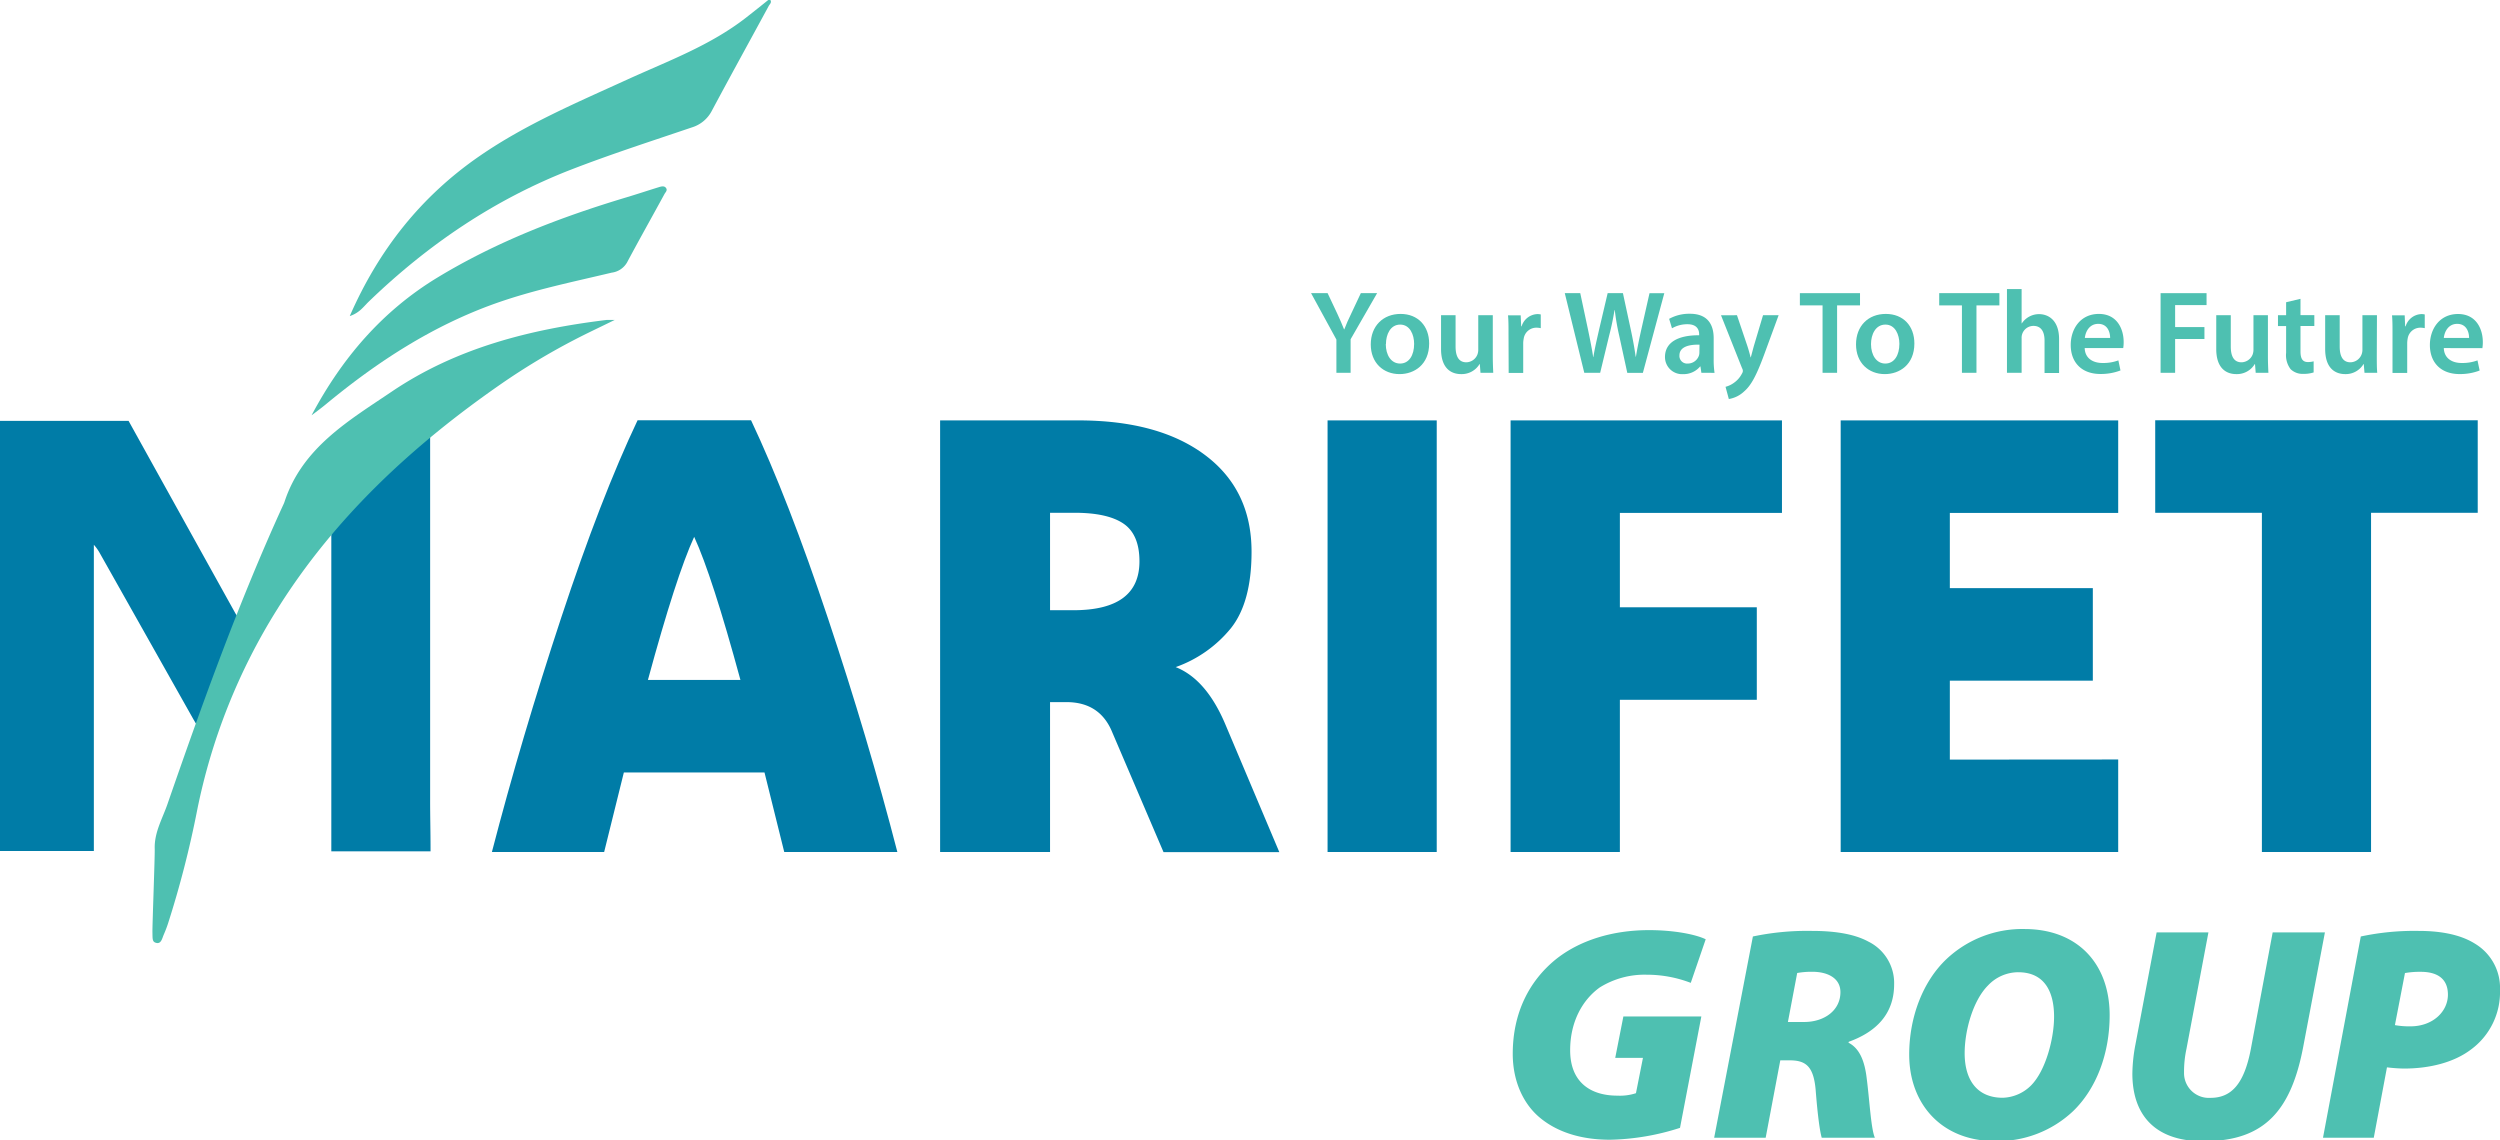 <svg id="Layer_1" data-name="Layer 1" xmlns="http://www.w3.org/2000/svg" viewBox="0 0 614 280"><defs><style>.cls-1{fill:#4ec0b1;}.cls-2{fill:#007ca7;}</style></defs><path class="cls-1" d="M328.22,91.56V83.4L322,72h4.06l2.36,5c.66,1.45,1.16,2.55,1.68,3.89h.06c.49-1.25,1-2.47,1.71-3.89l2.35-5h4l-6.51,11.32v8.24Z"/><path class="cls-1" d="M351,84.36c0,5.2-3.66,7.52-7.26,7.52-4,0-7.08-2.76-7.08-7.29s3.05-7.49,7.32-7.49S351,80.06,351,84.36Zm-10.65.15c0,2.72,1.33,4.78,3.51,4.78s3.45-2,3.45-4.84c0-2.21-1-4.73-3.42-4.73S340.39,82.15,340.39,84.51Z"/><path class="cls-1" d="M366.63,87.32c0,1.68.06,3.08.11,4.24h-3.13l-.17-2.15h-.06a5.1,5.1,0,0,1-4.53,2.47c-2.58,0-4.93-1.54-4.93-6.16v-8.3h3.57v7.69c0,2.36.75,3.87,2.64,3.87a3,3,0,0,0,2.73-1.92,3.42,3.42,0,0,0,.2-1.1V77.42h3.57Z"/><path class="cls-1" d="M370.49,82c0-1.92,0-3.28-.12-4.56h3.11l.12,2.7h.11a4.22,4.22,0,0,1,3.86-3,3.61,3.61,0,0,1,.84.09v3.37a4.8,4.8,0,0,0-1-.12,3.14,3.14,0,0,0-3.19,2.7,6,6,0,0,0-.12,1.1v7.32h-3.57Z"/><path class="cls-1" d="M389.1,91.56,384.31,72h3.8L390,80.88c.49,2.38,1,4.87,1.28,6.82h.05c.32-2.06.87-4.38,1.43-6.85L394.84,72h3.75l1.94,9c.5,2.33.9,4.5,1.19,6.62h.06c.35-2.15.81-4.38,1.34-6.76l2-8.85h3.63l-5.26,19.56h-3.83l-2-9.2a56.55,56.55,0,0,1-1.07-6.21h-.06c-.35,2.09-.73,4-1.31,6.21L393,91.56Z"/><path class="cls-1" d="M417.86,91.56,417.63,90h-.08a5.27,5.27,0,0,1-4.18,1.89,4.2,4.2,0,0,1-4.45-4.21c0-3.57,3.17-5.37,8.39-5.34V82.1c0-.93-.37-2.47-2.87-2.47a7.49,7.49,0,0,0-3.8,1l-.7-2.32a10.17,10.17,0,0,1,5.11-1.25c4.53,0,5.83,2.88,5.83,6v5.11a22,22,0,0,0,.21,3.4Zm-.46-6.91c-2.52-.06-4.93.49-4.93,2.64a1.87,1.87,0,0,0,2,2,2.89,2.89,0,0,0,2.78-1.94,2.47,2.47,0,0,0,.12-.78Z"/><path class="cls-1" d="M426.6,77.42,429.16,85c.29.87.58,1.94.78,2.76H430c.23-.82.49-1.86.75-2.79L433,77.42h3.83l-3.54,9.64c-1.95,5.28-3.25,7.63-4.94,9.08A7.1,7.1,0,0,1,424.6,98l-.81-3a6.07,6.07,0,0,0,2.09-1,6.2,6.2,0,0,0,1.94-2.24,1.35,1.35,0,0,0,.23-.64,1.42,1.42,0,0,0-.2-.69l-5.17-13Z"/><path class="cls-1" d="M447.62,75h-5.57V72h14.77v3h-5.63V91.56h-3.57Z"/><path class="cls-1" d="M470.17,84.36c0,5.2-3.65,7.52-7.25,7.52-4,0-7.08-2.76-7.08-7.29s3-7.49,7.31-7.49S470.17,80.06,470.17,84.36Zm-10.65.15c0,2.72,1.34,4.78,3.51,4.78s3.46-2,3.46-4.84c0-2.21-1-4.73-3.43-4.73S459.52,82.15,459.52,84.51Z"/><path class="cls-1" d="M481.85,75h-5.58V72h14.78v3h-5.63V91.56h-3.57Z"/><path class="cls-1" d="M492.91,71h3.6v8.42h.05a5.1,5.1,0,0,1,4.21-2.27c2.41,0,4.94,1.6,4.94,6.13v8.33h-3.57V83.63c0-2.06-.76-3.59-2.73-3.59a2.91,2.91,0,0,0-2.9,3.07v8.45h-3.6Z"/><path class="cls-1" d="M512,85.49c.08,2.56,2.09,3.66,4.35,3.66a10.59,10.59,0,0,0,3.92-.64l.52,2.47a13.37,13.37,0,0,1-4.93.87c-4.59,0-7.29-2.82-7.29-7.14,0-3.92,2.38-7.61,6.91-7.61s6.09,3.78,6.09,6.88a8.72,8.72,0,0,1-.11,1.51ZM518.25,83c0-1.31-.55-3.46-2.93-3.46-2.21,0-3.14,2-3.28,3.46Z"/><path class="cls-1" d="M530.64,72h11.29v2.93h-7.72v5.4h7.2v2.93h-7.2v8.3h-3.57Z"/><path class="cls-1" d="M557,87.32c0,1.68.06,3.08.12,4.24H554l-.17-2.15h-.06a5.1,5.1,0,0,1-4.53,2.47c-2.58,0-4.93-1.54-4.93-6.16v-8.3h3.57v7.69c0,2.36.75,3.87,2.64,3.87a3,3,0,0,0,2.73-1.92,3.42,3.42,0,0,0,.2-1.1V77.42H557Z"/><path class="cls-1" d="M565,73.39v4h3.4v2.67H565v6.24c0,1.72.47,2.62,1.83,2.62a5.17,5.17,0,0,0,1.4-.18l0,2.73a7.9,7.9,0,0,1-2.58.35,4.16,4.16,0,0,1-3.08-1.16,5.65,5.65,0,0,1-1.1-4V80.09h-2V77.42h2V74.23Z"/><path class="cls-1" d="M583.74,87.32c0,1.68,0,3.08.11,4.24h-3.13l-.18-2.15h-.06A5.08,5.08,0,0,1,576,91.88c-2.59,0-4.94-1.54-4.94-6.16v-8.3h3.57v7.69c0,2.36.76,3.87,2.64,3.87A3,3,0,0,0,580,87.06a3.17,3.17,0,0,0,.21-1.1V77.42h3.57Z"/><path class="cls-1" d="M587.6,82c0-1.92,0-3.28-.12-4.56h3.11l.11,2.7h.12a4.22,4.22,0,0,1,3.86-3,3.61,3.61,0,0,1,.84.09v3.37a4.8,4.8,0,0,0-1-.12,3.15,3.15,0,0,0-3.2,2.7,7.05,7.05,0,0,0-.11,1.1v7.32H587.6Z"/><path class="cls-1" d="M600.2,85.49c.08,2.56,2.09,3.66,4.35,3.66a10.59,10.59,0,0,0,3.92-.64L609,91a13.37,13.37,0,0,1-4.93.87c-4.59,0-7.29-2.82-7.29-7.14,0-3.92,2.38-7.61,6.91-7.61s6.09,3.78,6.09,6.88a8.72,8.72,0,0,1-.11,1.51ZM606.41,83c0-1.31-.55-3.46-2.93-3.46-2.21,0-3.14,2-3.28,3.46Z"/><path class="cls-2" d="M192.61,209.25l-4.85-19.54H153.22l-4.84,19.54H120.81q7.27-28,17-57.48t18.78-48.55h27.87q9.09,19.25,18.93,48.77t17,57.26Zm-22.12-77.4q-4.4,9.54-11.36,35.14h22.72Q174.89,141.4,170.49,131.85Z"/><path class="cls-2" d="M261.94,172.44h-4.05v36.81h-27v-106h33.93q19.83,0,31.2,8.56t11.36,23.7q0,12.42-5.08,18.79a30.65,30.65,0,0,1-13.55,9.54q7.57,3,12.27,14.24l13.18,31.2H285.76l-12.55-29.33Q270.21,172.45,261.94,172.44Zm1.7-46.5h-5.75v23.93h5.75q16.22,0,16.21-12,0-6.66-4-9.32T263.64,125.94Z"/><path class="cls-2" d="M326.05,209.25v-106h26.81v106Z"/><path class="cls-2" d="M397.84,209.25H371v-106h66.65v22.72H397.84v23.18h33.63v22.72H397.84Z"/><path class="cls-2" d="M520.23,186.53v22.72H452.07v-106h68.16v22.72H478.88v18.48H514v22.72H478.88v19.39Z"/><path class="cls-2" d="M608.53,125.94h-26.2v83.31H555.52V125.94h-26.2V103.22h79.21Z"/><g id="_1FTK3A.tif" data-name="1FTK3A.tif"><path class="cls-2" d="M0,103.37V209H23.05V133.8a10.8,10.8,0,0,1,1.43,2l23,40.82,2.33,4,2.78-5.12c.53.3,26.27-49.15,28.78-48.15v81.73h24.37v-.82c0-4-.11-8-.1-11.95q0-14.69,0-29.37l0-33.49c0-7.74,0-24.63,0-32.37,0-.87-24.19,9.63-29.74,14.4a12.2,12.2,0,0,0-3.37,4c-4.61,9.73-9.21,19.46-13.3,29.42-.31.77-.64,1.52-1,2.4-.21-.34-.35-.55-.47-.76Q44.68,127,31.58,103.37Z"/></g><path class="cls-1" d="M412.61,277a59.31,59.31,0,0,1-17.2,2.92c-6.81,0-12.65-1.72-17-5.24-4.11-3.29-6.88-8.9-6.88-15.86,0-10,4-17.81,10.47-23.12,5.84-4.71,13.92-7.26,23-7.26,6.66,0,11.82,1.2,13.92,2.25l-3.67,10.7a30.12,30.12,0,0,0-10.77-2,20.79,20.79,0,0,0-11.6,3.14c-4.26,3.07-7.25,8.45-7.25,15.41,0,7.93,5.08,11.15,11.59,11.15a12.63,12.63,0,0,0,4.57-.6l1.72-8.68h-6.81l2-10.17h19.15Z"/><path class="cls-1" d="M430.51,230A64.64,64.64,0,0,1,445,228.63c4.72,0,10,.52,13.84,2.61a11.34,11.34,0,0,1,6.36,10.48c0,7.56-4.71,11.82-11.14,14.14l-.08.22c2.77,1.42,4,4.57,4.49,8.83.67,5.09,1.05,12.42,2,14.51H447.42c-.45-1.49-1-5.38-1.5-11.82-.52-5.68-2.39-7.18-6.36-7.18h-2.32l-3.59,19H421Zm8.6,21h4c4.94,0,8.9-2.84,8.9-7.33,0-3.44-3.14-5-6.88-5a19.87,19.87,0,0,0-3.74.3Z"/><path class="cls-1" d="M518.13,249.35c0,9.35-3.22,18-9,23.57A27,27,0,0,1,490,280.25c-13.09,0-21.1-9.06-21.1-21.25,0-9.2,3.37-18,9.2-23.49a27.15,27.15,0,0,1,19.08-7.34C510.35,228.17,518.13,236.78,518.13,249.35ZM488.28,242c-3.67,3.66-5.76,11-5.76,16.68,0,6.58,3.07,10.93,9.35,10.93a10.25,10.25,0,0,0,7-3.07c3.59-3.67,5.61-11.53,5.61-16.84,0-6-2.24-10.92-8.82-10.92A10.25,10.25,0,0,0,488.28,242Z"/><path class="cls-1" d="M542.39,229,537,257.58a26.6,26.6,0,0,0-.6,5.83,6.09,6.09,0,0,0,6.51,6.22c5.09,0,8.23-3.37,9.88-11.9L558.17,229H571l-5.31,28c-2.92,15.41-9.28,23.27-24.32,23.27-11.3.15-17.66-5.69-17.66-16.61a40.19,40.19,0,0,1,.75-7.11L529.67,229Z"/><path class="cls-1" d="M579.81,230A62.94,62.94,0,0,1,594,228.63c4.41,0,9.8.59,13.84,3.13A12.66,12.66,0,0,1,614,243.14a17.48,17.48,0,0,1-7.18,14.66c-4.19,3.15-10.1,4.64-16.46,4.64a40,40,0,0,1-4.12-.3L583,279.42H570.53Zm8.38,21.77a20,20,0,0,0,3.81.3c5.54,0,9.21-3.66,9.21-7.78,0-4.33-3.15-5.61-6.66-5.61a21.21,21.21,0,0,0-3.89.3Z"/><path class="cls-1" d="M38,208.48c-.14-4.11,2-7.6,3.23-11.28,8.57-24.7,17.4-49.3,28.29-73.11a7.27,7.27,0,0,0,.33-.76c4.36-13.4,15.79-20,26.47-27.22,15.88-10.7,33.92-15.24,52.65-17.53.4,0,.82,0,2,0-3.8,1.87-6.94,3.33-10,4.93a166.09,166.09,0,0,0-17.89,10.78c-21.73,15.08-40.86,32.75-55,55.35A147.66,147.66,0,0,0,48.42,199a246.4,246.4,0,0,1-7.13,27.74c-.32,1-.68,1.9-1.08,2.83s-.63,2.32-1.85,2c-1-.24-.88-1-.92-2.61S38.06,210.22,38,208.48Z"/><path class="cls-1" d="M85.9,77.63c7.18-16.39,17.55-29.42,31.89-39.31,11.31-7.8,23.86-13.11,36.27-18.78,10-4.56,20.41-8.37,29.21-15.24,1.92-1.5,3.81-3,5.72-4.55.76.76.07,1.24-.17,1.68-4.67,8.61-9.4,17.18-14,25.79a8.18,8.18,0,0,1-4.86,4.06C160,34.66,150,37.88,140.22,41.67,121.38,49,105,60.14,90.49,74.15,89.27,75.34,88.27,76.85,85.9,77.63Z"/><path class="cls-1" d="M76.52,102c7.45-14,17.32-25.58,30.91-33.83,14.55-8.83,30.26-14.85,46.48-19.72,2.67-.8,5.33-1.69,8-2.51.58-.18,1.29-.33,1.68.25s-.13,1-.38,1.44C160.14,53.26,157,58.84,154,64.46a5.07,5.07,0,0,1-3.75,2.5c-9.61,2.29-19.28,4.26-28.62,7.58C106.33,80,93,88.64,80.52,98.89,79.21,100,77.85,101,76.52,102Z"/></svg>